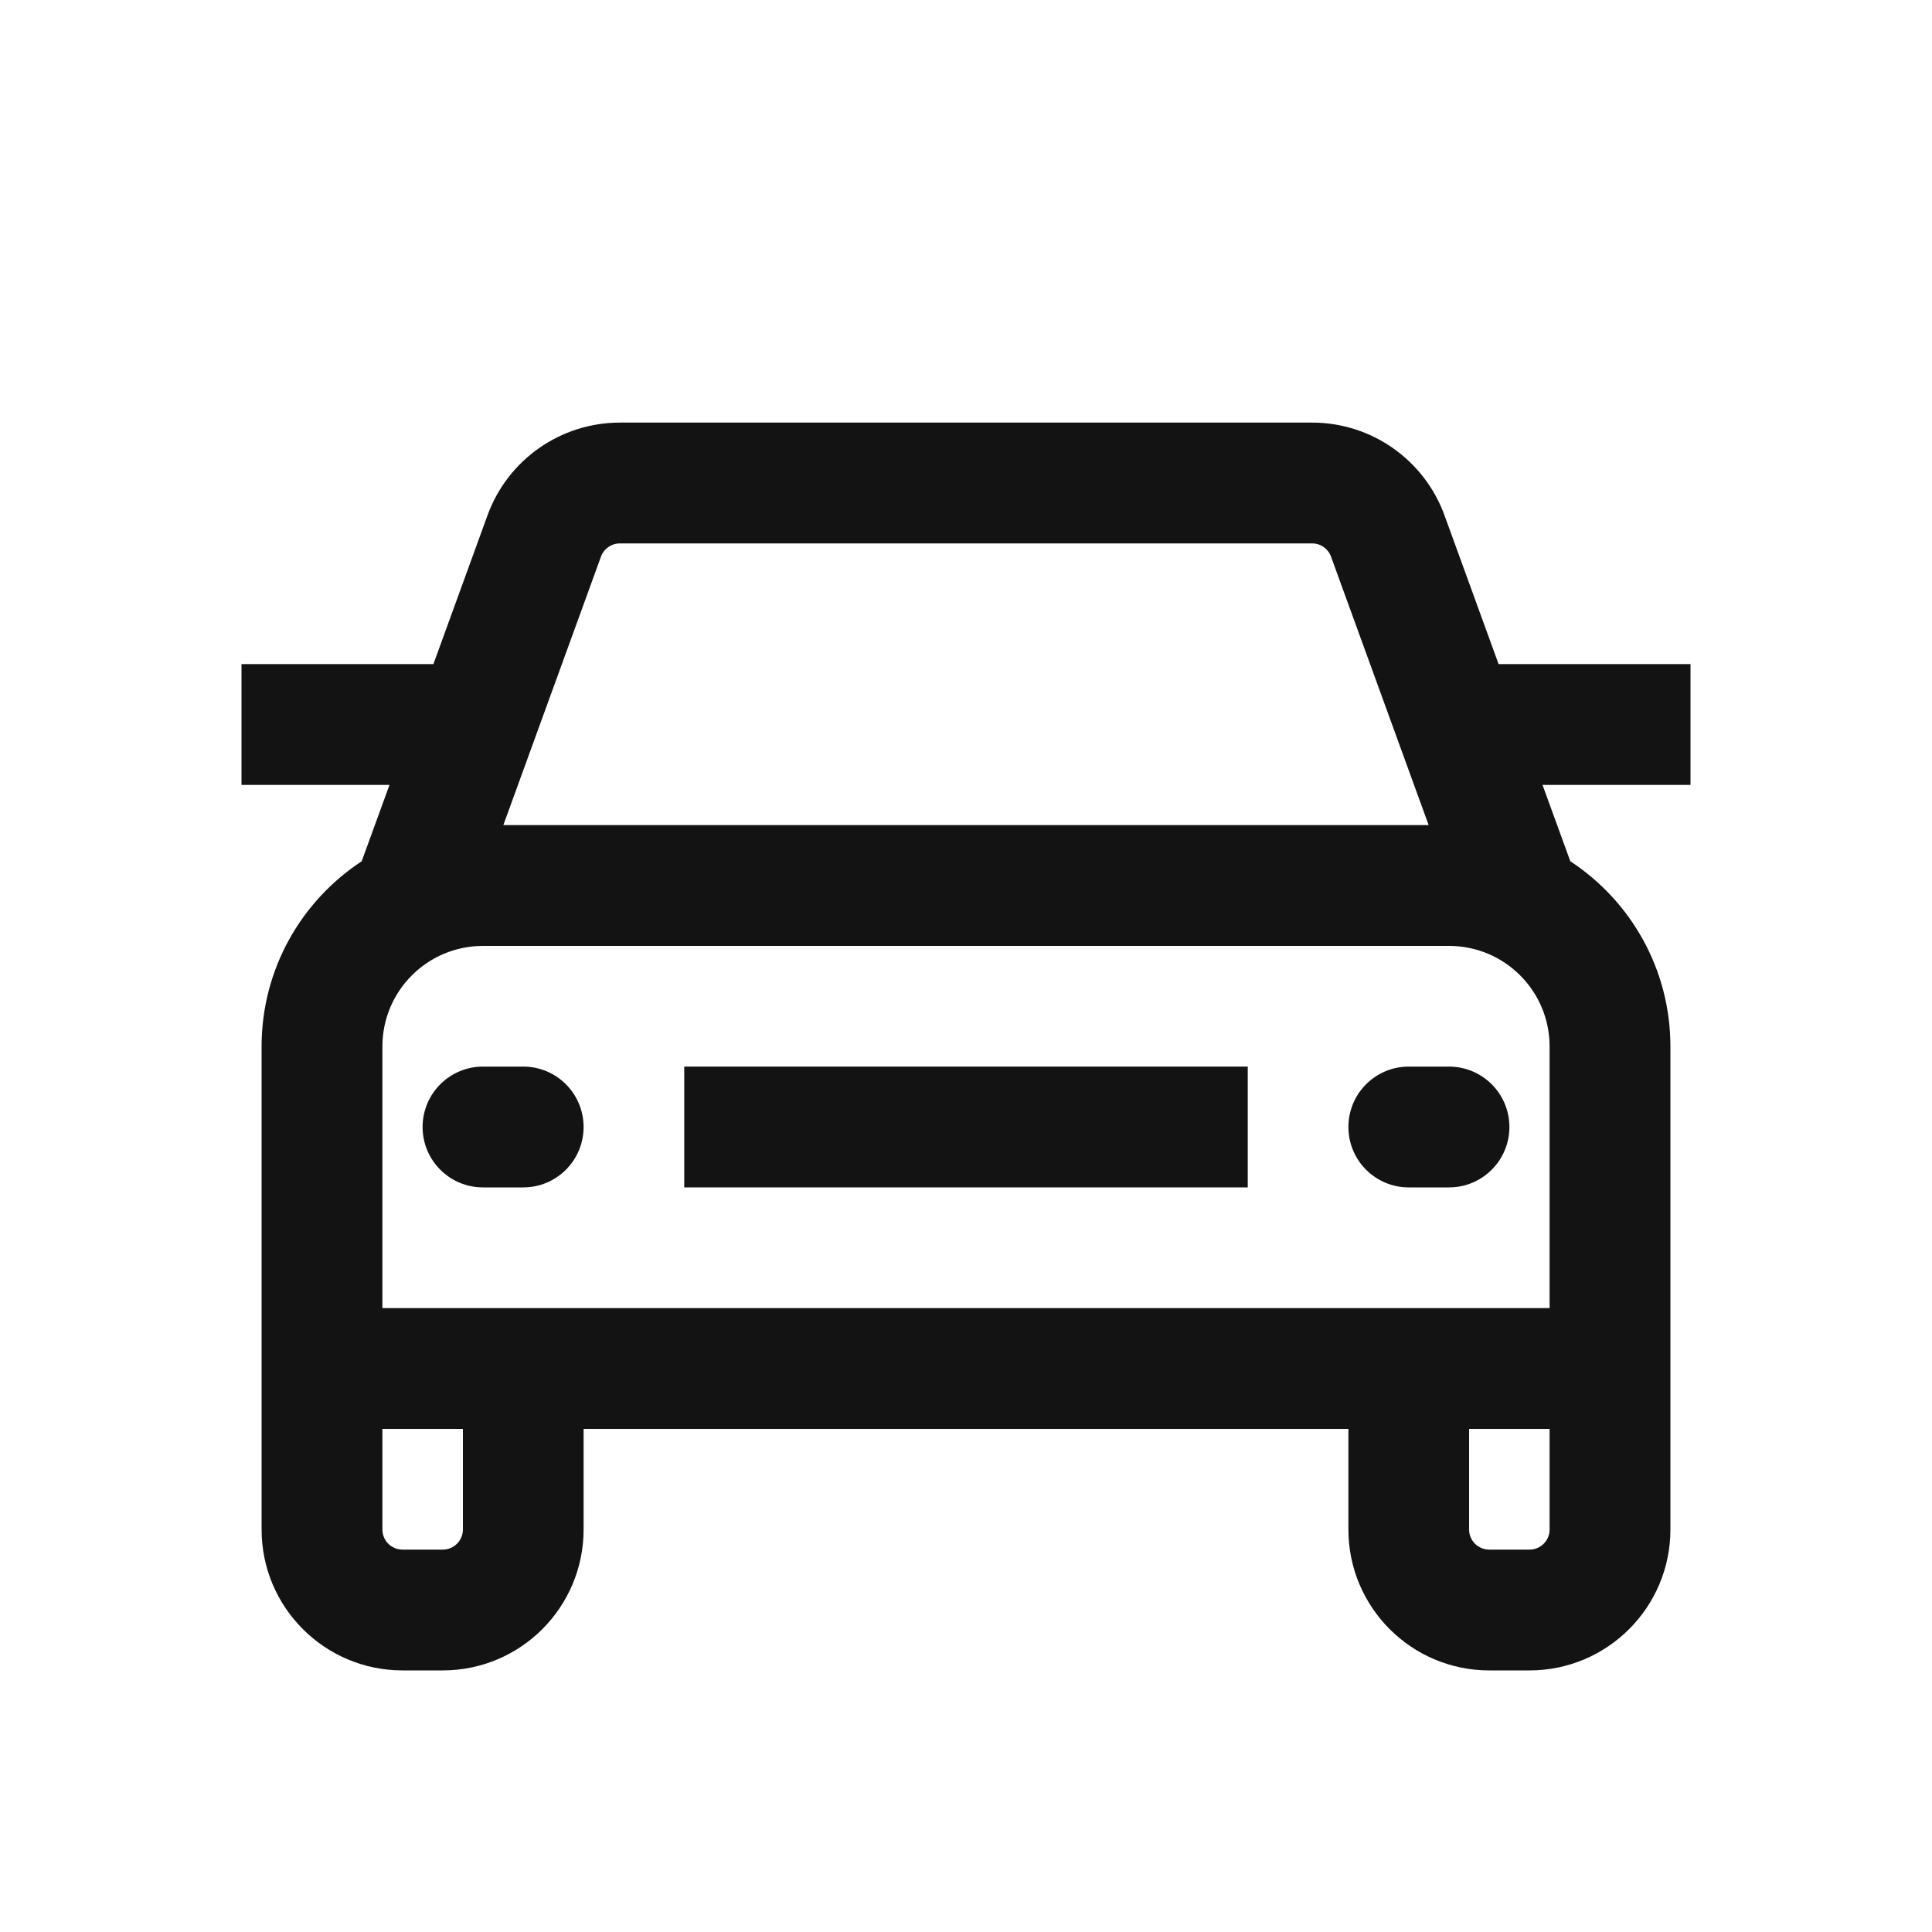 <svg width="30" height="30" viewBox="0 0 30 30" fill="none" xmlns="http://www.w3.org/2000/svg">
<path d="M19.375 18.438H10.625V16.562H19.375V18.438Z" fill="#131313"/>
<path d="M7.5 16.562C6.982 16.562 6.562 16.982 6.562 17.5C6.562 18.018 6.982 18.438 7.5 18.438H8.125C8.643 18.438 9.062 18.018 9.062 17.5C9.062 16.982 8.643 16.562 8.125 16.562H7.5Z" fill="#131313"/>
<path d="M21.875 16.562C21.357 16.562 20.938 16.982 20.938 17.5C20.938 18.018 21.357 18.438 21.875 18.438H22.5C23.018 18.438 23.438 18.018 23.438 17.5C23.438 16.982 23.018 16.562 22.5 16.562H21.875Z" fill="#131313"/>
<path fill-rule="evenodd" clip-rule="evenodd" d="M9.626 6.562C8.706 6.562 7.884 7.138 7.57 8.002L6.73 10.312H3.75V12.188H6.048L5.616 13.374C4.681 13.988 4.062 15.047 4.062 16.25V23.75C4.062 24.958 5.042 25.938 6.25 25.938H6.875C8.083 25.938 9.062 24.958 9.062 23.75V22.188H20.938V23.75C20.938 24.958 21.917 25.938 23.125 25.938H23.75C24.958 25.938 25.938 24.958 25.938 23.75V16.25C25.938 15.047 25.32 13.988 24.384 13.374L23.952 12.188H26.25V10.312H23.27L22.43 8.002C22.116 7.138 21.294 6.562 20.375 6.562H9.626ZM22.184 12.812L20.668 8.643C20.623 8.52 20.506 8.438 20.375 8.438H9.626C9.494 8.438 9.377 8.52 9.332 8.643L7.816 12.812H22.184ZM22.812 23.75V22.188H24.062V23.75C24.062 23.923 23.923 24.062 23.75 24.062H23.125C22.952 24.062 22.812 23.923 22.812 23.75ZM5.938 22.188H7.188V23.75C7.188 23.923 7.048 24.062 6.875 24.062H6.25C6.077 24.062 5.938 23.923 5.938 23.75V22.188ZM7.5 14.688C6.637 14.688 5.938 15.387 5.938 16.25V20.312H24.062V16.25C24.062 15.387 23.363 14.688 22.5 14.688H7.5Z" fill="#131313"/>
</svg>
